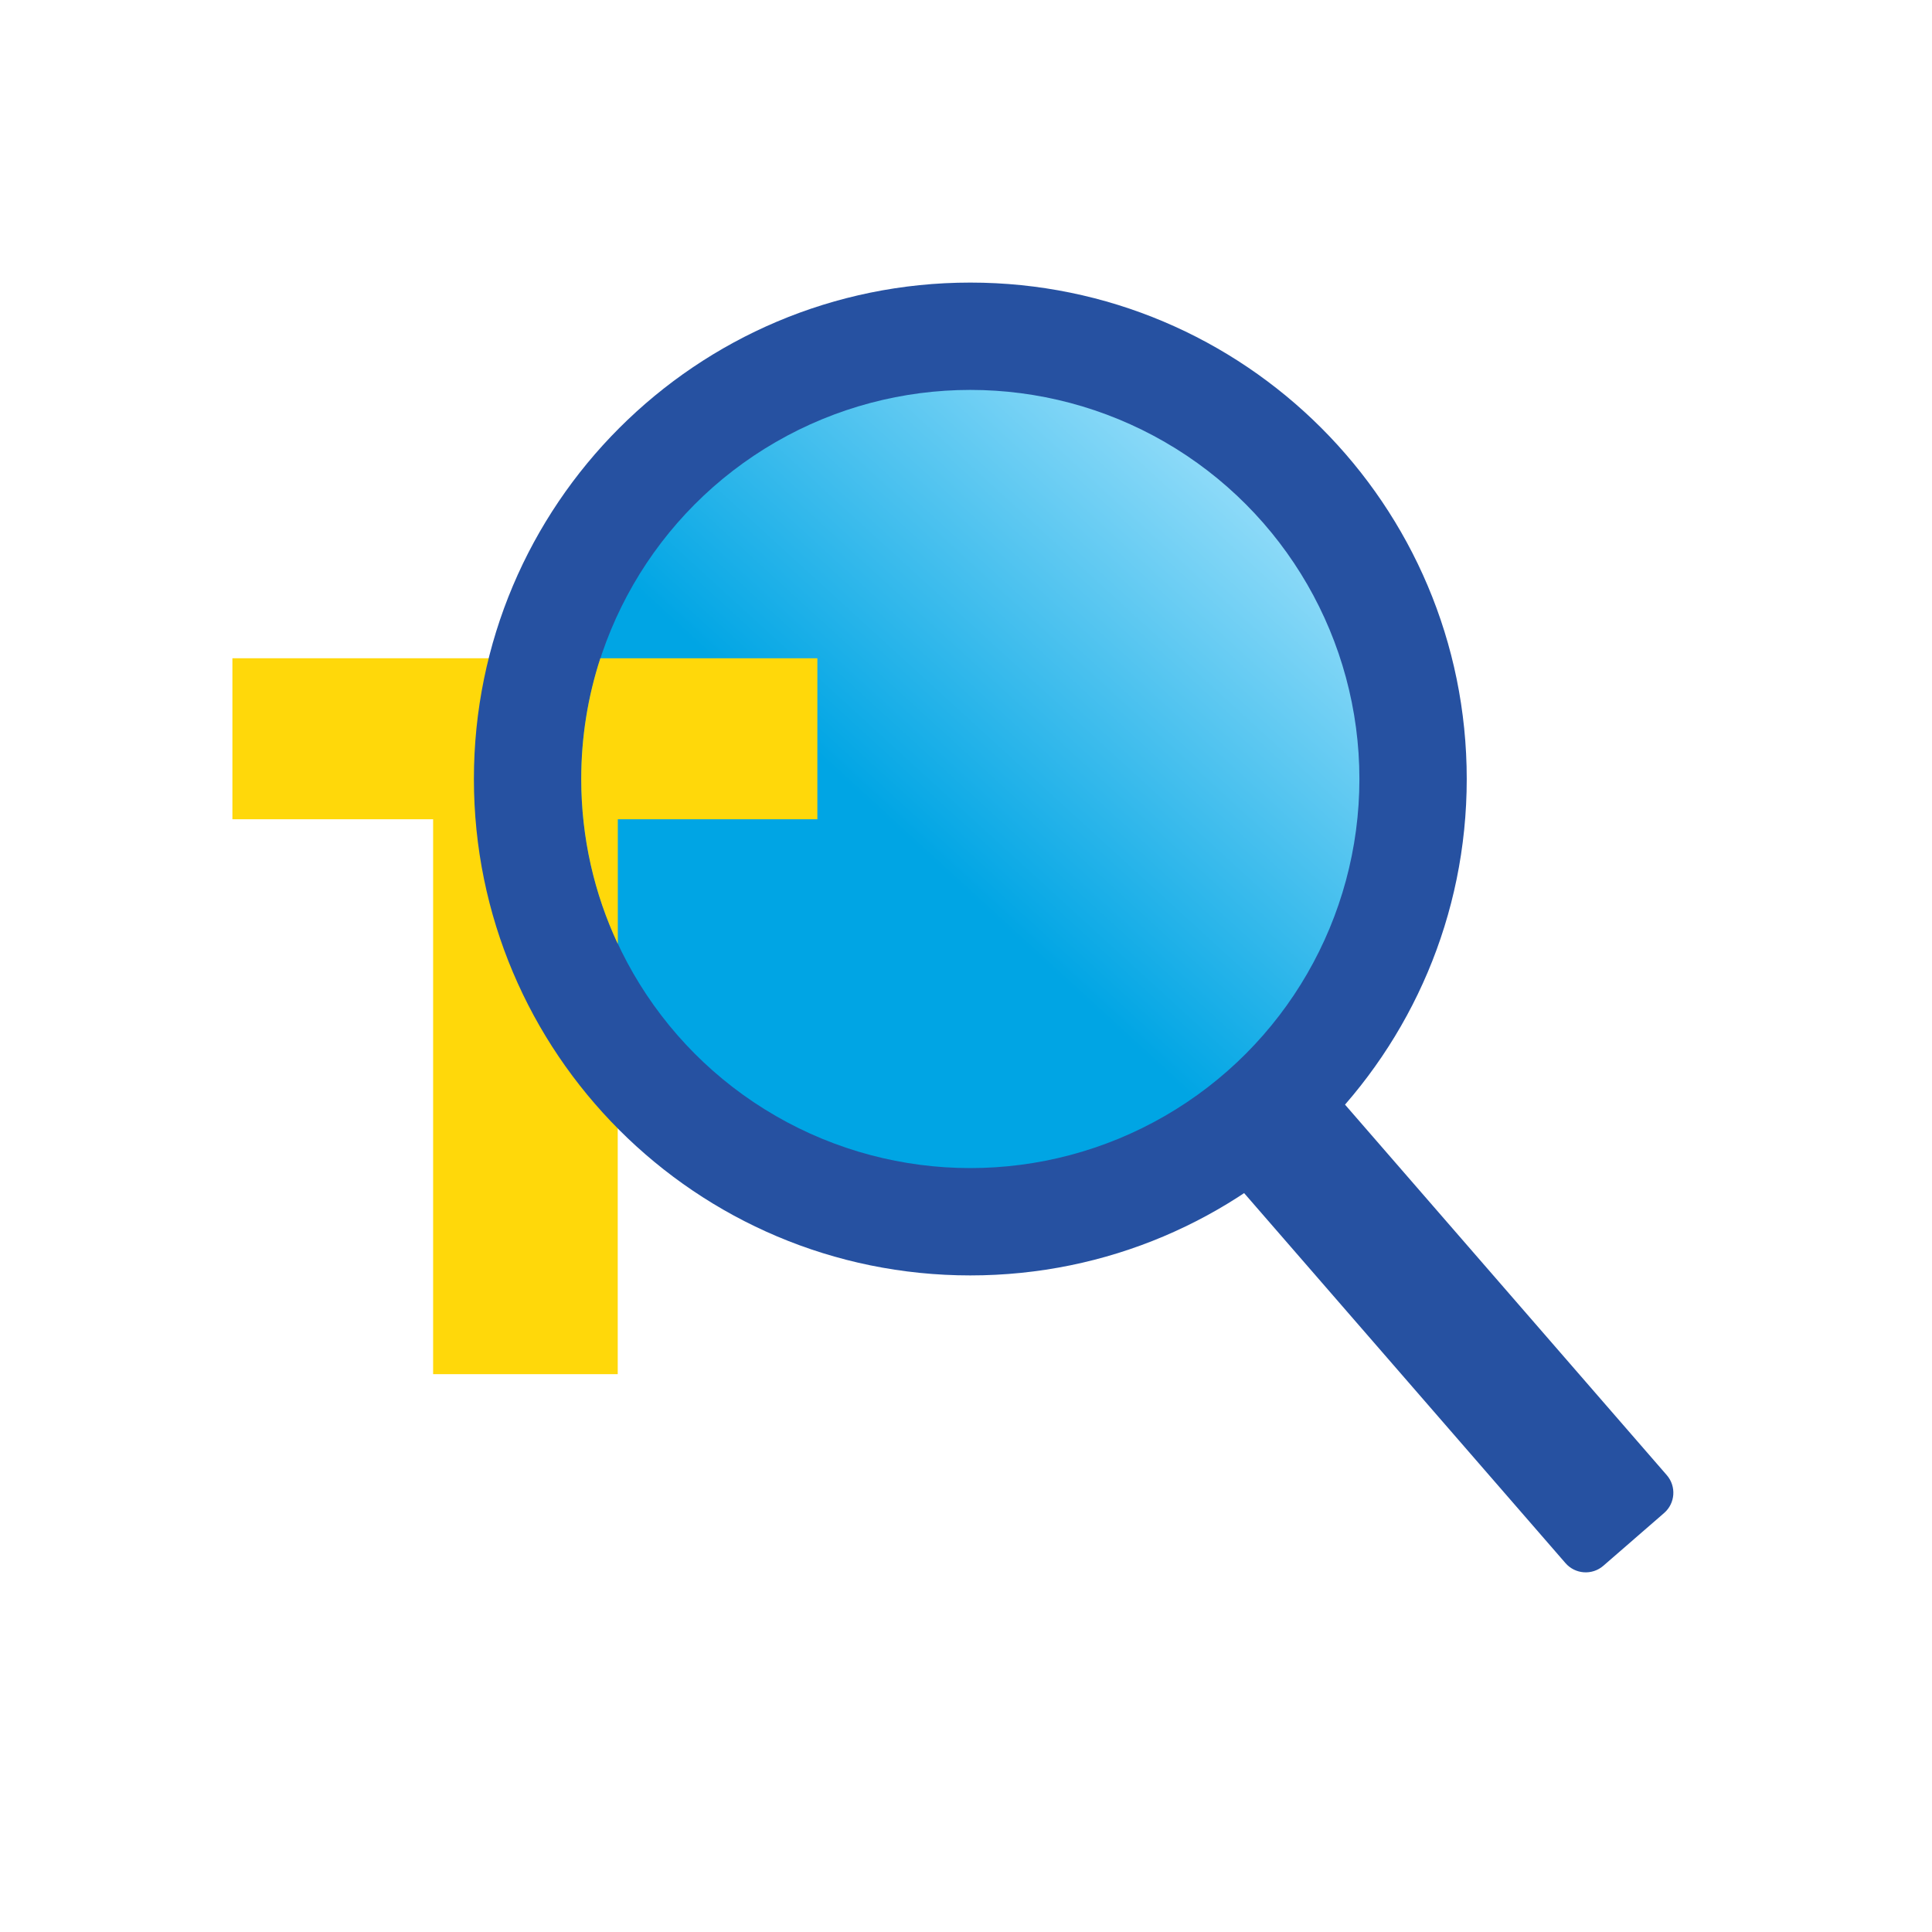 <svg width="72" height="72" viewBox="0 0 72 72" fill="none" xmlns="http://www.w3.org/2000/svg">
<path d="M16.141 51.211H23.021V30.531H30.461V24.531H8.661V30.531H16.141V51.211Z" fill="#FFD80A"/>
<path d="M54.661 29.031C54.661 39.248 46.378 47.531 36.161 47.531C25.944 47.531 17.661 39.248 17.661 29.031C17.661 18.814 25.944 10.531 36.161 10.531C46.378 10.531 54.661 18.814 54.661 29.031Z" fill="#2651A1"/>
<circle cx="36.161" cy="29.031" r="14.5" fill="url(#paint0_linear)"/>
<path fill-rule="evenodd" clip-rule="evenodd" d="M59.752 58.352C59.335 58.714 58.703 58.67 58.341 58.253L45.429 43.386C45.067 42.969 45.112 42.337 45.529 41.975L47.794 40.008C48.211 39.646 48.842 39.69 49.205 40.107L62.116 54.974C62.478 55.391 62.434 56.023 62.017 56.385L59.752 58.352Z" fill="#2651A1"/>
<path fill-rule="evenodd" clip-rule="evenodd" d="M23.024 35.178C22.15 33.311 21.661 31.228 21.661 29.031C21.661 27.46 21.911 25.948 22.373 24.531H30.461V30.531H23.024V35.178Z" fill="#FFD80A"/>
<defs>
<linearGradient id="paint0_linear" x1="50.661" y1="14.531" x2="34.661" y2="32.031" gradientUnits="userSpaceOnUse">
<stop stop-color="#BCECFF"/>
<stop offset="0" stop-color="#BCECFF"/>
<stop offset="1" stop-color="#00A5E4"/>
</linearGradient>
</defs>
</svg>
